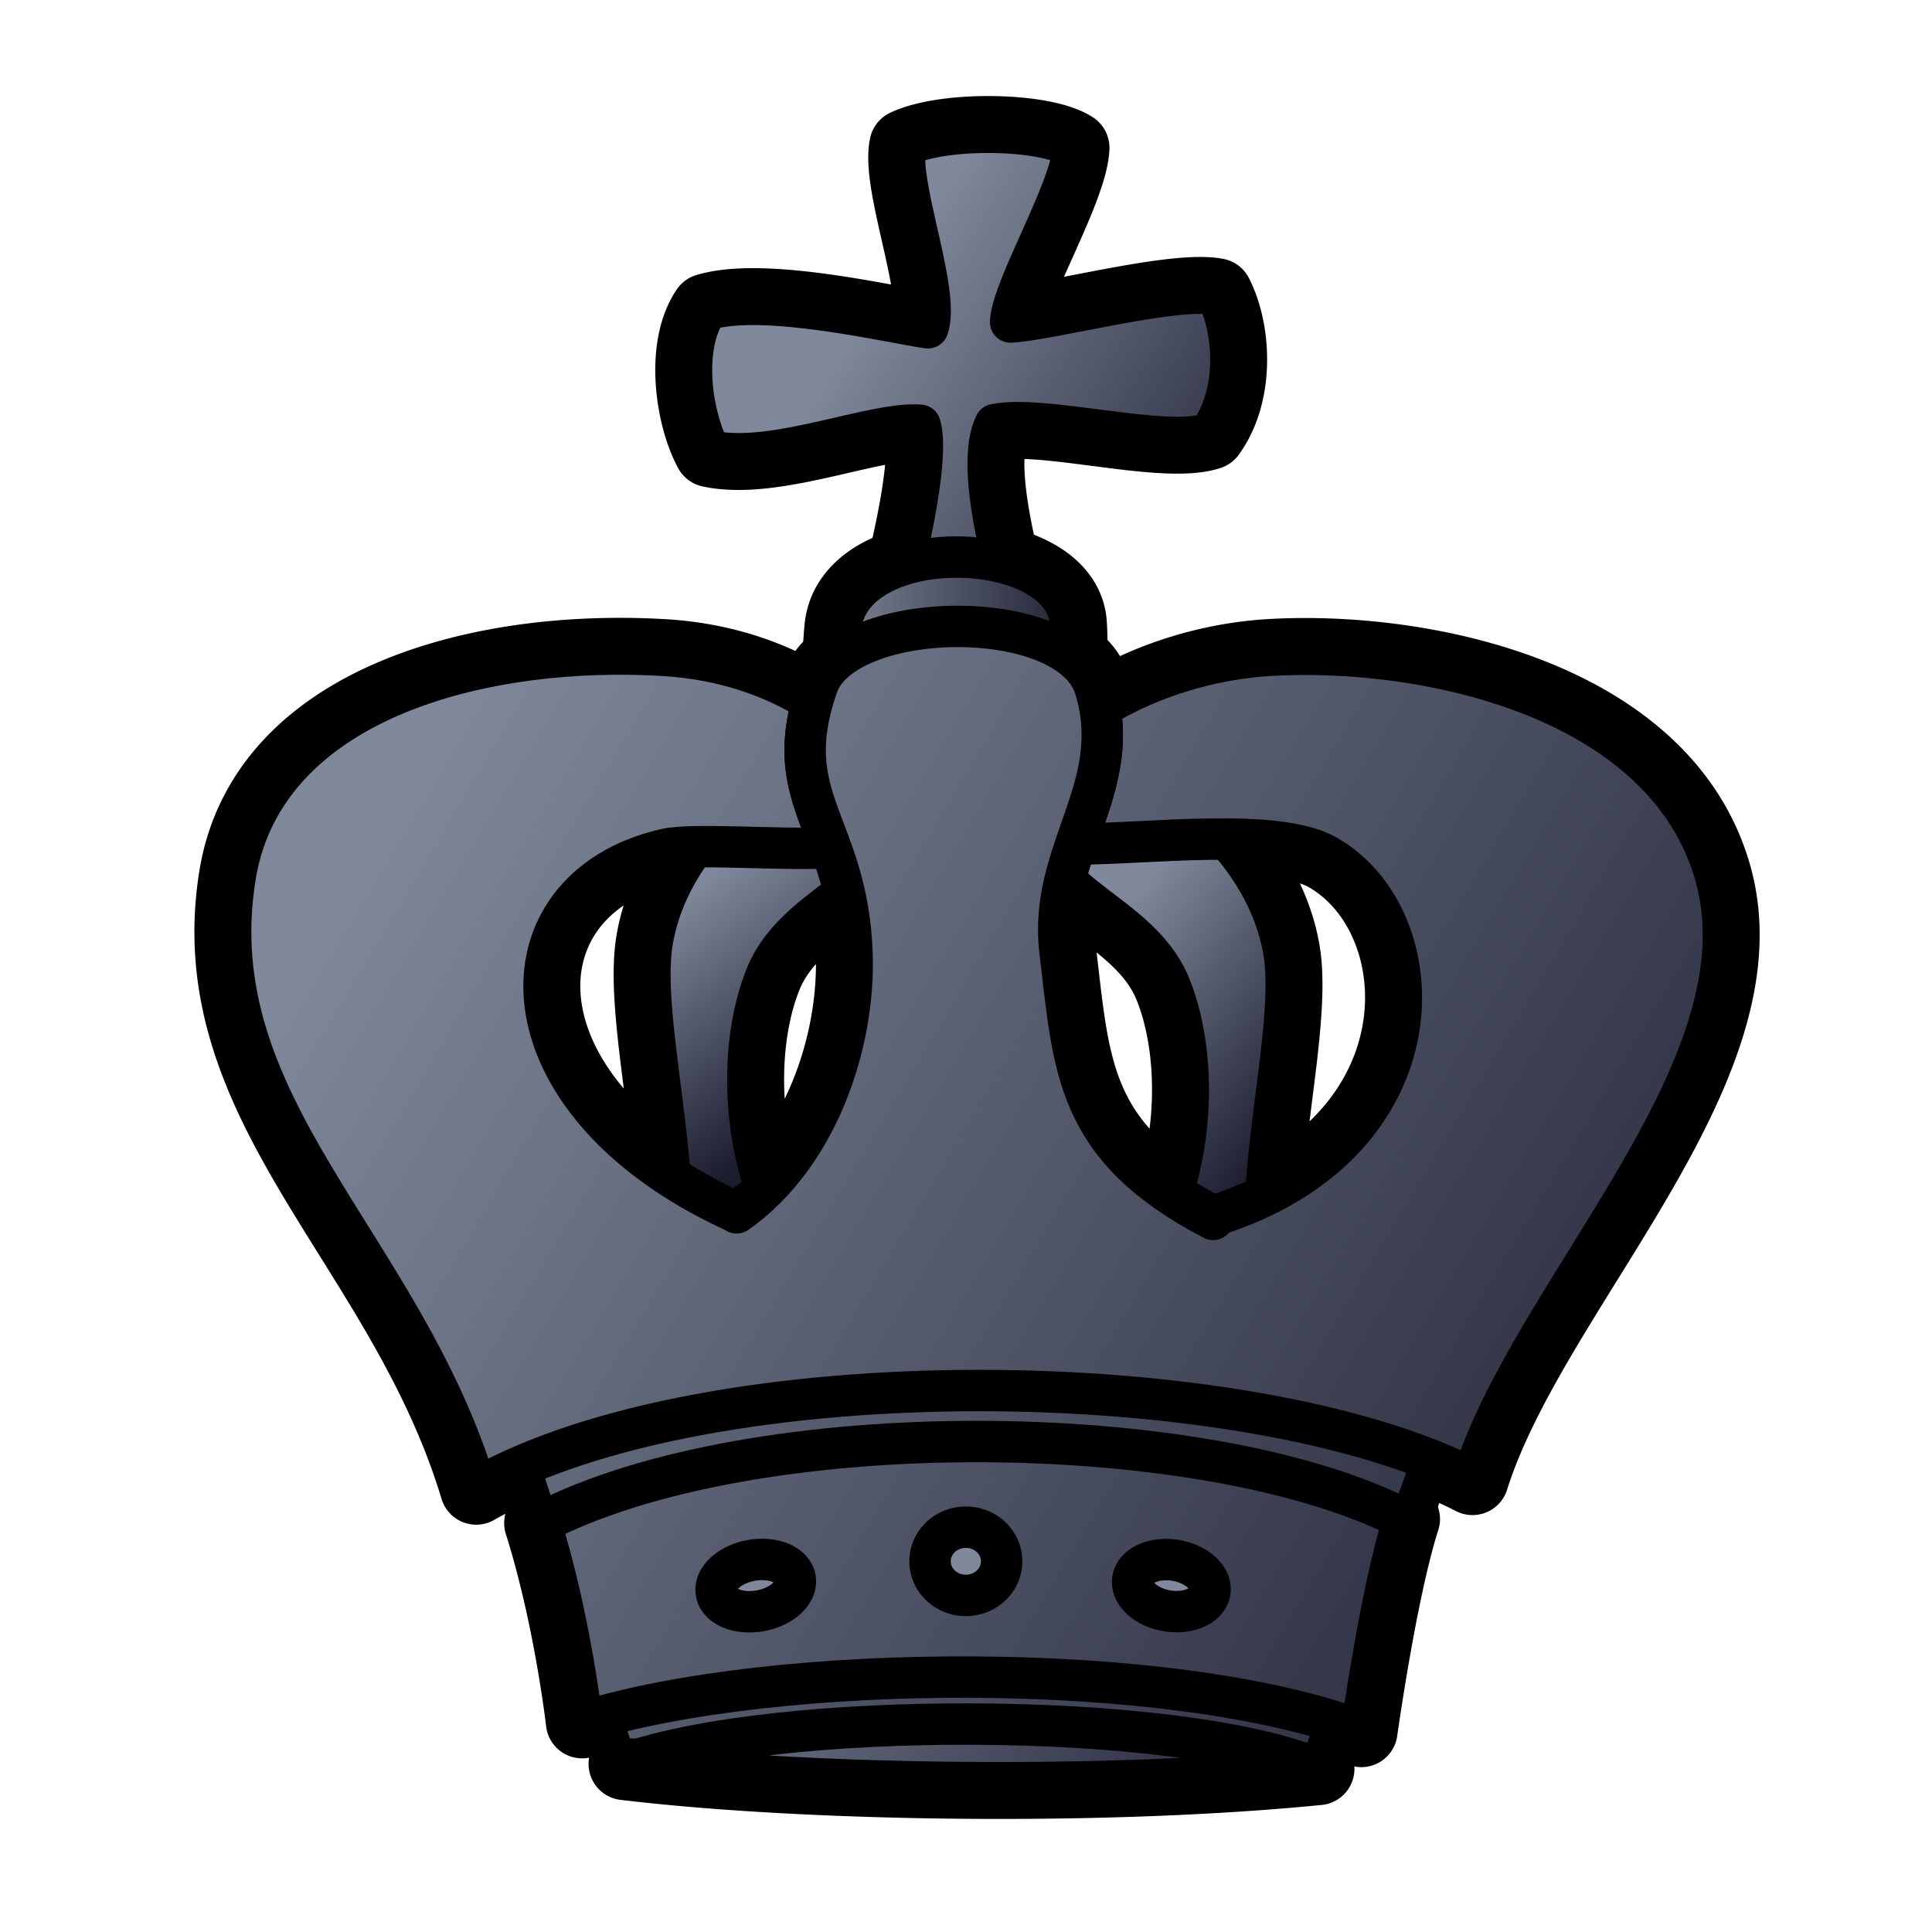 <?xml version="1.0"?>
<svg xmlns="http://www.w3.org/2000/svg" xmlns:xlink="http://www.w3.org/1999/xlink" id="king" version="1.0" viewBox="0 0 933.33 933.33"><style id="style-base">.base{fill-opacity:1;fill-rule:evenodd;stroke-miterlimit:4;stroke-dasharray:none;stroke-linecap:round;stroke-linejoin:round;stroke-opacity:1}.stroke-medium{stroke-width:20}.stroke-color{stroke:#000}.fill-color{fill:#7f899b}</style><defs id="defs36222"><linearGradient id="fillGradient"><stop id="stop0" offset="0" stop-color="#7f899b" stop-opacity="1"/><stop id="stop1" offset="1" stop-color="#1c1c2f" stop-opacity="1"/></linearGradient><linearGradient xlink:href="#fillGradient" id="linearGradient2272" x1="297.55" x2="368.56" y1="427.05" y2="521.22" gradientTransform="translate(19.7 .05) scale(1.023)" gradientUnits="userSpaceOnUse"/><linearGradient xlink:href="#fillGradient" id="linearGradient2274" x1="495.3" x2="595.97" y1="448.55" y2="528.55" gradientTransform="translate(19.7 .05) scale(1.023)" gradientUnits="userSpaceOnUse"/><linearGradient xlink:href="#fillGradient" id="base-gradient" x1="221.55" x2="633.49" y1="774.94" y2="859.35" gradientTransform="translate(19.7 .05) scale(1.023)" gradientUnits="userSpaceOnUse"/><linearGradient xlink:href="#fillGradient" id="linearGradient2476" x1="342.53" x2="549.85" y1="145.67" y2="282.34" gradientUnits="userSpaceOnUse"/><linearGradient xlink:href="#fillGradient" id="cross-gradient" x1="379.2" x2="579.85" y1="160.25" y2="286.92" gradientTransform="translate(19.7 .05) scale(1.023)" gradientUnits="userSpaceOnUse"/><linearGradient xlink:href="#fillGradient" id="top-base-gradient" x1="368.47" x2="494.55" y1="319.27" y2="319.27" gradientTransform="translate(19.7 .05) scale(1.023)" gradientUnits="userSpaceOnUse"/><linearGradient xlink:href="#fillGradient" id="crown-lower-gradient" x1="129.96" x2="812.37" y1="428.66" y2="836.31" gradientTransform="translate(19.7 .05) scale(1.023)" gradientUnits="userSpaceOnUse"/><linearGradient xlink:href="#fillGradient" id="background-gradient" x1="129.96" x2="812.37" y1="428.66" y2="836.31" gradientTransform="translate(19.7 .05) scale(1.023)" gradientUnits="userSpaceOnUse"/><linearGradient xlink:href="#fillGradient" id="bar1and5-gradient" x1="129.96" x2="812.37" y1="428.66" y2="836.31" gradientTransform="translate(19.7 .05) scale(1.023)" gradientUnits="userSpaceOnUse"/><linearGradient xlink:href="#fillGradient" id="bar3-gradient" x1="129.96" x2="812.37" y1="428.66" y2="836.31" gradientTransform="translate(19.7 .05) scale(1.023)" gradientUnits="userSpaceOnUse"/><linearGradient xlink:href="#fillGradient" id="linearGradient598" x1="129.96" x2="812.37" y1="428.66" y2="836.31" gradientUnits="userSpaceOnUse"/></defs><path id="boundary" fill="none" stroke-width="35" d="M479.86 63.92c-16.08-.25-32.8 1.82-42.39 6.4-4.04 18.82 16.84 70.79 10.79 88.03-17.08-2.29-78.86-17.22-106.85-8.7-12.51 18.6-7.07 52.47 1.63 68.22 30.92 6.7 78.63-14.24 101.47-12.43 3.63 12-2.39 44.22-8.1 67.46-16.25 5-28.93 15.03-30.34 30.68a290.4 290.4 0 0 0-.93 14.46c-4.83 3.76-8.5 8.14-10.27 13.23a127.09 127.09 0 0 0-2.52 8.1l.12-.48c-18.65-12-43.48-20.62-71.76-22.29-8.44-.5-17.02-.71-25.61-.6C212 317 125.8 347.23 113.56 423.7 95.7 535.27 194.5 601.03 230.06 719.06c112.87-64.37 373.15-60.27 481.3-4.64 28.7-91.23 143.1-197.86 117.51-290.87-23.7-86.13-138.9-111.33-214.92-107.03-30.81 1.75-60.39 11.72-82.6 25.43l.03.21a80.28 80.28 0 0 0-2.28-9.64c-1.86-6.15-5.96-11.31-11.57-15.54.11-4.65.04-9.75-.3-15.44-.86-15.16-14.85-25.1-32.57-29.61-5.36-22.14-11.09-52.46-3.94-66.87 24.04-4.76 81.73 11.63 103.52 4.37 14.22-19.52 12.31-50.07 3.5-67.17-20.45-3.98-80.32 12.3-99.54 13.29.7-16.41 29.55-64.42 30.27-84.18-7.08-4.66-22.53-7.22-38.61-7.46zm113.1 341.52c19.46.15 37.21 1.87 47.75 7.83 49.02 27.73 56.43 121.52-29.14 163.98 2.2-40.6 13.33-89.65 8.67-117.47-3.46-20.68-13.94-39.33-27.28-54.34zm-257.6 3.64c-9.92 13.32-17.45 28.85-20.28 45.76-4.5 26.84 5.74 73.47 8.45 113.17-84.82-55.96-76.27-140.76-2.05-157.72 3.25-.74 8.1-1.08 13.89-1.21zm179.18 16.03c15.47 15.64 40.75 26.97 50.66 51.17 10.9 26.63 12.2 66.1 1.1 100.02-2.22-1.26-4.87-2.7-7.2-4.01-40.07-30.45-41.29-64.79-47.02-112.73-1.5-12.51-.13-23.78 2.46-34.45zm-106.71 6.18c1.93 8.5 3.36 18.06 3.76 29.34 1.35 38.1-12.44 84.08-41.67 113.37-12.07-34.48-10.98-75.34.2-102.67 7.46-18.2 23.55-29.1 37.7-40.04zm64.37 265.1c-79.44-.05-159.75 12.71-211.15 39.39 14.4 45.5 20.16 96.16 20.16 96.16 93.8-29.12 284.35-30.29 376.44 4.24 0 0 9.5-68.23 20.5-102.32-47.93-24.57-126.5-37.43-205.95-37.48zm-2.04 136.49c-65.91-.27-132.11 6.29-168.34 19.24 89.9 10.73 233.52 12.5 334.99 2.41-35.1-14.31-100.73-21.4-166.65-21.65z" class="base stroke-color"/><path id="bar2" fill="url(#linearGradient2272)" d="M315.06 626.8c23.73-34.29-7.21-128.77.02-171.97 11.74-70.1 103.85-117.15 116.15-76.5 14.58 48.2-44.63 52.76-61.1 93-15.14 36.97-11.9 98.73 17.56 135.9" class="base stroke-color stroke-medium"/><path id="bar4" fill="url(#linearGradient2274)" d="M620.26 631.74c-23.73-34.29 7.22-128.77-.02-171.96-11.74-70.1-103.85-117.16-116.14-76.51-14.59 48.2 44.62 52.76 61.1 93 15.13 36.97 11.9 98.74-17.57 135.9" class="base stroke-color stroke-medium"/><path id="cross" fill="url(#cross-gradient)" d="M430.27 294.88c5.38-15.35 19.34-72.58 14.24-89.44-22.84-1.8-70.54 19.14-101.46 12.43-8.71-15.75-14.15-49.62-1.64-68.22 28-8.52 89.77 6.41 106.85 8.7 6.05-17.24-14.83-69.21-10.79-88.03 19.19-9.17 66.84-8.26 81 1.06-.72 19.76-29.57 67.77-30.27 84.18 19.22-.99 79.1-17.27 99.53-13.3 8.82 17.1 10.73 47.66-3.49 67.18-21.79 7.26-79.48-9.13-103.52-4.37-10.13 20.44 5.62 73.2 9.5 88.63" class="base stroke-color stroke-medium"/><path id="top-base" fill="url(#top-base-gradient)" d="M437.63 380.54c-25.32-21.91-36.47-22.1-31.55-76.95 4.2-46.85 108.73-44.43 111.16-2.04 3.05 53.15-14.62 57.14-26.91 82.87" class="base stroke-color stroke-medium"/><path id="background" fill="url(#background-gradient)" d="M296.98 849.69 231.5 648.87l482.2-2.11-76.63 209.08Z" class="base stroke-color stroke-medium"/><path id="bar1and5" fill="url(#bar1and5-gradient)" d="M586.13 587.45c-29.43-15.9-91.25-54.79-124.8-56.17-25.66-1.06-78.6 33.23-105.83 54.32-117.95-53.7-116.54-156.46-34.02-175.3 13.44-3.08 53.45.47 79.88-.74-8.42-23.25-17.6-39.73-8.89-70.67-18.65-12-43.48-20.61-71.76-22.3-8.44-.5-17.02-.7-25.61-.6-83.1 1.03-169.3 31.25-181.54 107.7-17.86 111.6 80.94 177.35 116.5 295.38 112.87-64.37 373.15-60.27 481.3-4.64 28.7-91.23 143.1-197.86 117.51-290.87-23.7-86.13-138.9-111.33-214.92-107.03-30.81 1.75-60.39 11.72-82.6 25.43 4.3 24.53-4.42 44.58-11.64 65.78 35.14.01 96.8-8.16 121 5.53 53.45 30.23 57.52 139.06-54.58 174.18z" class="base stroke-color stroke-medium"/><path id="bar3" fill="url(#bar3-gradient)" d="M355.84 585.91c38.88-27.3 57.3-81.51 55.75-125.28-2.24-63.11-36-74.12-16.72-129.36 13.07-37.46 121.94-39.39 134.23 1.26 14.59 48.21-22.86 78.23-17.02 127.03 6.8 56.94 7.23 94.68 73.98 129.52" class="base stroke-color stroke-medium"/><path id="crown-lower" fill="url(#crown-lower-gradient)" d="M678.15 733.86c-95.86-49.13-314.3-51.44-417.1 1.92 14.4 45.5 20.16 96.16 20.16 96.16 93.8-29.13 284.34-30.29 376.44 4.24 0 0 9.5-68.23 20.5-102.32z" class="base stroke-color stroke-medium"/><path id="base" fill="url(#base-gradient)" d="M301.82 852.12c89.9 10.73 233.52 12.49 334.99 2.42-70.2-28.64-262.53-28.32-335-2.42z" class="base stroke-color stroke-medium"/><path id="jewel-center" d="M466.59 737.77a17.3 16.48 0 0 0-17.3 16.48 17.3 16.48 0 0 0 17.3 16.48 17.3 16.48 0 0 0 17.3-16.48 17.3 16.48 0 0 0-17.3-16.48z" class="base stroke-color stroke-medium fill-color"/><path id="jewel-right" d="M562.95 753.43a18.85 12.36 9.22 0 0-15.7 9.54 18.85 12.36 9.22 0 0 16.63 15.22 18.85 12.36 9.22 0 0 20.58-9.18 18.85 12.36 9.22 0 0-16.62-15.22 18.85 12.36 9.22 0 0-4.89-.36z" class="base stroke-color stroke-medium fill-color"/><path id="jewel-left" d="M367.89 753.35a12.36 19.34 79.73 0 0-5 .48 12.36 19.34 79.73 0 0-16.83 15.6 12.36 19.34 79.73 0 0 21.23 8.72 12.36 19.34 79.73 0 0 16.83-15.6 12.36 19.34 79.73 0 0-16.23-9.2z" class="base stroke-color stroke-medium fill-color"/></svg>
